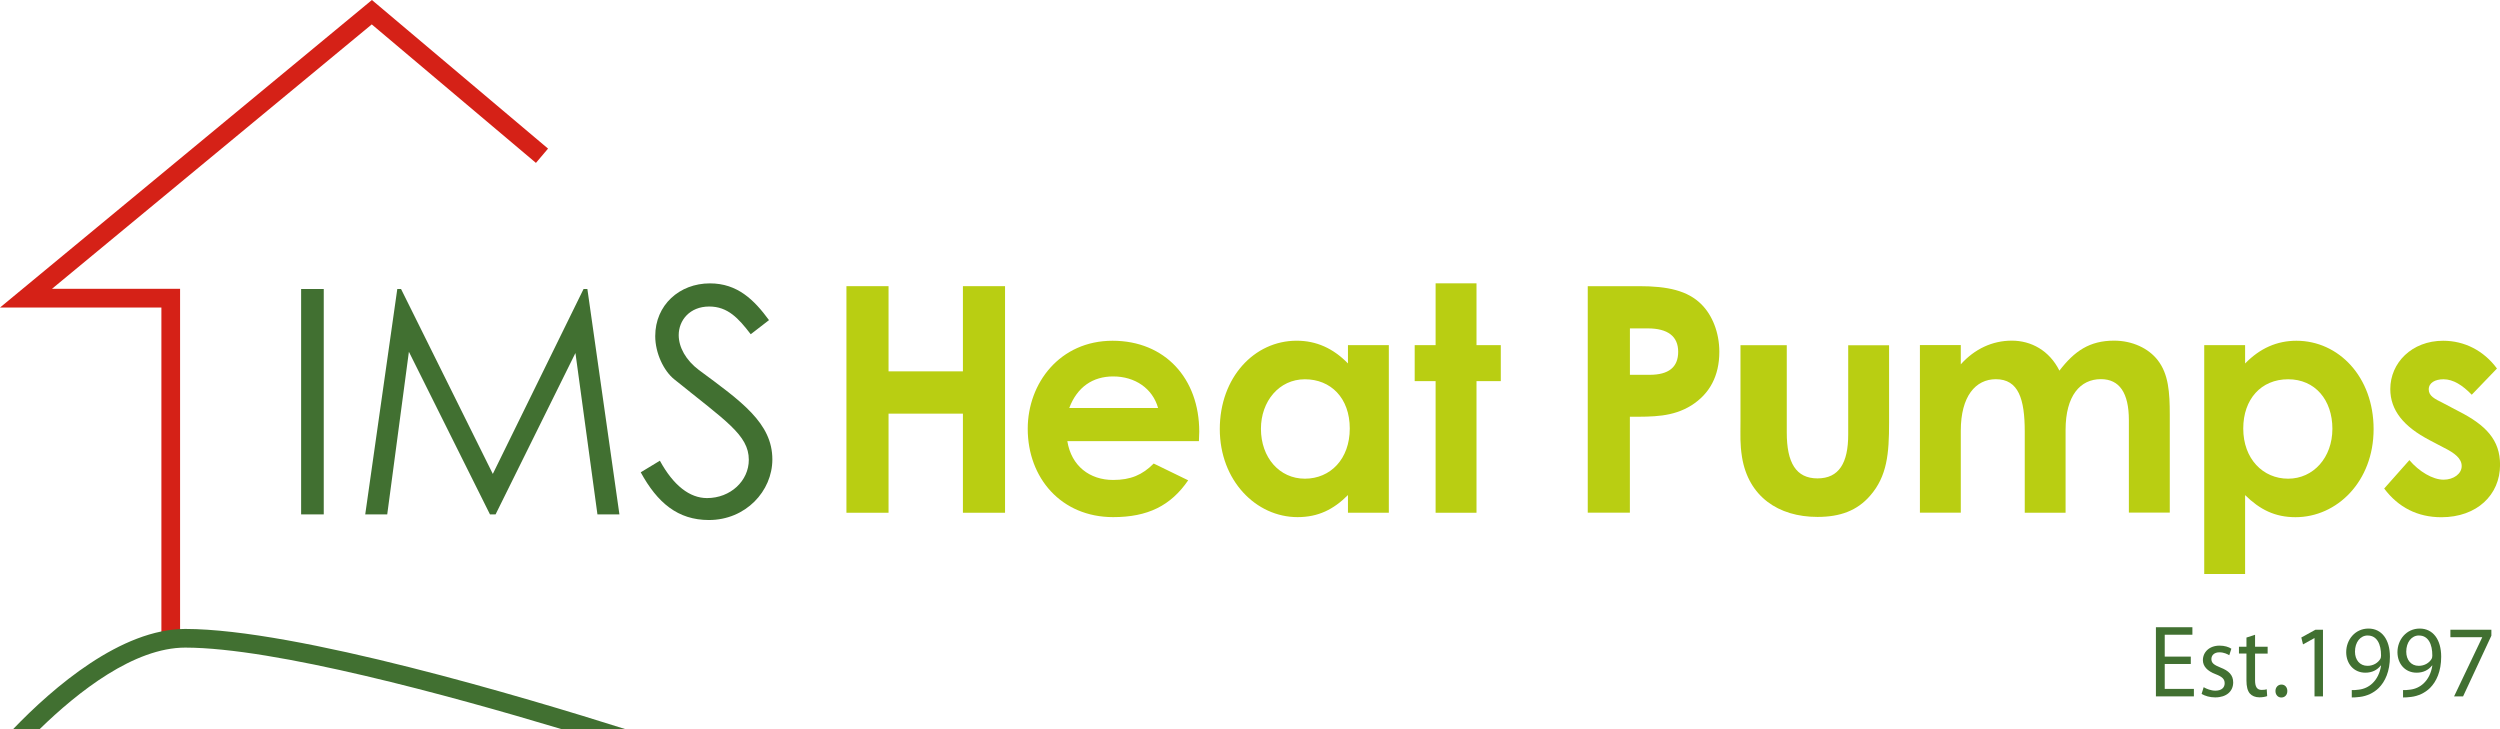 <?xml version="1.0" encoding="UTF-8"?> <svg xmlns="http://www.w3.org/2000/svg" width="120" height="35" viewBox="0 0 120 35" fill="none"><g id="IMS-Logo-Alt 1" clip-path="url(#clip0_140_10112)"><g id="Group"><path id="Vector" d="M15.54 13.872H14.454V24.691H15.54V13.872Z" fill="#417031"></path><path id="Vector_2" d="M17.531 24.691L19.07 13.872H19.25L23.655 22.748L28.011 13.872H28.194L29.732 24.691H28.677L27.621 16.944L23.788 24.691H23.519L19.627 16.885L18.587 24.691H17.531Z" fill="#417031"></path><path id="Vector_3" d="M36.033 16.041C35.445 15.273 34.931 14.713 34.042 14.713C33.107 14.713 32.578 15.376 32.578 16.084C32.578 16.672 32.925 17.291 33.544 17.758C35.581 19.265 37.073 20.304 37.073 22.052C37.073 23.575 35.792 24.961 34.027 24.961C32.535 24.961 31.553 24.132 30.755 22.671L31.674 22.114C32.324 23.305 33.107 23.908 33.937 23.908C35.067 23.908 35.943 23.079 35.943 22.07C35.943 20.879 34.828 20.202 32.37 18.212C31.857 17.804 31.451 16.947 31.451 16.133C31.451 14.642 32.612 13.602 34.076 13.602C35.404 13.602 36.203 14.4 36.912 15.366L36.036 16.043L36.033 16.041Z" fill="#417031"></path></g><g id="Group_2"><g id="Group_3"><path id="Vector_4" d="M40.629 13.736H42.65V17.825H46.22V13.736H48.242V24.612H46.22V19.855H42.65V24.612H40.629V13.736Z" fill="#B9CE12"></path><g id="Group_4"><path id="Vector_5" d="M55.588 19.583C55.324 18.644 54.481 18.069 53.433 18.069C52.46 18.069 51.707 18.569 51.324 19.583H55.588ZM57.035 23.051C56.195 24.278 55.087 24.822 53.433 24.822C50.939 24.822 49.331 22.943 49.331 20.582C49.331 18.384 50.88 16.356 53.402 16.356C55.925 16.356 57.564 18.174 57.564 20.72C57.564 20.902 57.548 20.992 57.548 21.175H51.232C51.425 22.371 52.308 23.038 53.431 23.038C54.271 23.038 54.833 22.797 55.378 22.25L57.029 23.053L57.035 23.051Z" fill="#B9CE12"></path><path id="Vector_6" d="M60.525 20.582C60.525 21.96 61.411 22.977 62.634 22.977C63.857 22.977 64.789 22.037 64.789 20.569C64.789 19.101 63.875 18.205 62.634 18.205C61.394 18.205 60.525 19.265 60.525 20.582ZM64.702 23.762C64.008 24.458 63.271 24.822 62.282 24.822C60.292 24.822 58.55 23.067 58.55 20.595C58.55 18.123 60.202 16.354 62.239 16.354C63.184 16.354 63.993 16.718 64.702 17.445V16.567H66.664V24.612H64.702V23.765V23.762Z" fill="#B9CE12"></path></g><path id="Vector_7" d="M68.909 13.6H70.872V16.567H72.038V18.294H70.872V24.612H68.909V18.294H67.905V16.567H68.909V13.6Z" fill="#B9CE12"></path><g id="Group_5"><path id="Vector_8" d="M78.236 17.991H79.181C80.096 17.991 80.553 17.627 80.553 16.885C80.553 16.143 80.052 15.763 79.092 15.763H78.236V17.991ZM76.215 13.736H78.678C80.05 13.736 81.01 13.948 81.673 14.613C82.189 15.129 82.528 15.961 82.528 16.885C82.528 18.035 82.071 18.9 81.185 19.46C80.286 20.019 79.341 20.004 78.234 20.004V24.609H76.212V13.733L76.215 13.736Z" fill="#B9CE12"></path><path id="Vector_9" d="M83.546 16.569H85.765V20.766C85.765 22.206 86.207 22.963 87.239 22.963C88.272 22.963 88.714 22.222 88.714 20.859V16.572H90.676V20.284C90.676 21.767 90.586 22.858 89.762 23.798C89.143 24.509 88.331 24.812 87.239 24.812C85.351 24.812 83.928 23.826 83.618 21.95C83.515 21.298 83.543 20.92 83.543 20.253V16.572L83.546 16.569Z" fill="#B9CE12"></path><path id="Vector_10" d="M99.15 24.611H97.188V20.717C97.188 19.157 96.892 18.202 95.801 18.202C94.827 18.202 94.118 19.021 94.118 20.671V24.609H92.156V16.564H94.118V17.488C94.784 16.746 95.639 16.351 96.566 16.351C97.493 16.351 98.367 16.821 98.852 17.791C99.574 16.852 100.298 16.351 101.477 16.351C102.348 16.351 103.129 16.716 103.573 17.291C104.09 17.958 104.149 18.836 104.149 19.896V24.606H102.186V20.168C102.186 18.851 101.729 18.199 100.843 18.199C99.854 18.199 99.148 18.987 99.148 20.638V24.606L99.15 24.611Z" fill="#B9CE12"></path><path id="Vector_11" d="M107.676 20.569C107.676 22.024 108.621 22.977 109.831 22.977C111.041 22.977 111.955 21.963 111.955 20.582C111.955 19.201 111.128 18.205 109.831 18.205C108.534 18.205 107.676 19.16 107.676 20.569ZM107.765 17.447C108.474 16.721 109.286 16.356 110.229 16.356C112.25 16.356 113.933 18.084 113.933 20.597C113.933 23.11 112.176 24.825 110.185 24.825C109.196 24.825 108.474 24.46 107.765 23.765V27.551H105.803V16.567H107.765V17.445V17.447Z" fill="#B9CE12"></path><path id="Vector_12" d="M116.622 21.128C115.369 20.476 114.734 19.688 114.734 18.674C114.734 17.417 115.767 16.356 117.272 16.356C118.289 16.356 119.219 16.826 119.854 17.689L118.644 18.947C118.202 18.492 117.758 18.205 117.287 18.205C116.889 18.205 116.579 18.372 116.579 18.69C116.579 19.008 116.859 19.144 117.287 19.357L118.009 19.737C119.322 20.404 120.003 21.116 120.003 22.312C120.003 23.752 118.895 24.827 117.185 24.827C116.049 24.827 115.12 24.358 114.441 23.449L115.651 22.086C116.108 22.63 116.771 23.025 117.29 23.025C117.776 23.025 118.161 22.738 118.161 22.373C118.161 22.009 117.837 21.752 117.29 21.48L116.625 21.131L116.622 21.128Z" fill="#B9CE12"></path></g></g><g id="Group_6"><path id="Vector_13" d="M105.158 31.871H103.907V33.067H105.307V33.426H103.484V30.107H105.235V30.467H103.907V31.517H105.158V31.871Z" fill="#417031"></path><g id="Group_7"><path id="Vector_14" d="M105.777 32.985C105.906 33.064 106.127 33.152 106.337 33.152C106.64 33.152 106.784 33 106.784 32.797C106.784 32.595 106.664 32.482 106.358 32.364C105.937 32.207 105.739 31.971 105.739 31.688C105.739 31.303 106.047 30.99 106.54 30.99C106.777 30.99 106.982 31.054 107.105 31.139L107.005 31.45C106.913 31.396 106.746 31.311 106.53 31.311C106.281 31.311 106.147 31.457 106.147 31.634C106.147 31.832 106.281 31.919 106.584 32.043C106.982 32.197 107.193 32.402 107.193 32.756C107.193 33.18 106.872 33.475 106.33 33.475C106.075 33.475 105.842 33.406 105.677 33.308L105.777 32.982V32.985Z" fill="#417031"></path><path id="Vector_15" d="M108.243 30.472V31.044H108.847V31.373H108.243V32.654C108.243 32.949 108.325 33.116 108.559 33.116C108.675 33.116 108.742 33.105 108.803 33.085L108.824 33.413C108.742 33.444 108.613 33.472 108.449 33.472C108.254 33.472 108.094 33.403 107.994 33.29C107.879 33.157 107.83 32.946 107.83 32.664V31.37H107.47V31.042H107.83V30.603L108.243 30.469V30.472Z" fill="#417031"></path><path id="Vector_16" d="M109.499 33.48C109.338 33.48 109.222 33.347 109.222 33.169C109.222 32.992 109.343 32.859 109.51 32.859C109.677 32.859 109.792 32.987 109.792 33.169C109.792 33.352 109.677 33.48 109.504 33.48H109.499Z" fill="#417031"></path></g><path id="Vector_17" d="M111.097 30.631H111.087L110.545 30.931L110.463 30.6L111.143 30.226H111.503V33.426H111.097V30.631Z" fill="#417031"></path><g id="Group_8"><path id="Vector_18" d="M113.648 30.503C113.293 30.503 113.039 30.828 113.039 31.28C113.039 31.678 113.273 31.96 113.637 31.96C113.92 31.96 114.141 31.817 114.256 31.627C114.277 31.588 114.29 31.537 114.29 31.47C114.295 30.918 114.092 30.505 113.653 30.505H113.648V30.503ZM112.885 33.123C112.975 33.129 113.083 33.123 113.226 33.103C113.47 33.075 113.702 32.969 113.879 32.797C114.084 32.6 114.233 32.325 114.292 31.945H114.277C114.105 32.163 113.856 32.289 113.537 32.289C112.977 32.289 112.618 31.855 112.618 31.303C112.618 30.703 113.049 30.171 113.686 30.171C114.323 30.171 114.716 30.698 114.716 31.522C114.716 32.225 114.485 32.718 114.179 33.023C113.941 33.259 113.609 33.413 113.273 33.452C113.119 33.472 112.98 33.48 112.885 33.478V33.123Z" fill="#417031"></path><path id="Vector_19" d="M116.108 30.503C115.754 30.503 115.5 30.828 115.5 31.28C115.5 31.678 115.733 31.96 116.098 31.96C116.381 31.96 116.602 31.817 116.717 31.627C116.738 31.588 116.751 31.537 116.751 31.47C116.756 30.918 116.553 30.505 116.114 30.505H116.108V30.503ZM115.346 33.123C115.438 33.129 115.543 33.123 115.687 33.103C115.931 33.075 116.162 32.969 116.34 32.797C116.545 32.6 116.694 32.325 116.753 31.945H116.738C116.566 32.163 116.317 32.289 115.998 32.289C115.438 32.289 115.078 31.855 115.078 31.303C115.078 30.703 115.51 30.171 116.147 30.171C116.784 30.171 117.177 30.698 117.177 31.522C117.177 32.225 116.946 32.718 116.64 33.023C116.401 33.259 116.07 33.413 115.733 33.452C115.579 33.472 115.441 33.48 115.346 33.478V33.123Z" fill="#417031"></path></g><path id="Vector_20" d="M119.586 30.226V30.513L118.228 33.426H117.796L119.145 30.595V30.585H117.619V30.226H119.586Z" fill="#417031"></path></g></g><path id="Vector_21" d="M17.852 0L0 14.762H7.747V30.636H8.644V13.864H2.494L17.845 1.171L25.725 7.819L26.306 7.133L17.852 0Z" fill="#D52117"></path><path id="Vector_22" d="M1.901 35C3.76 33.188 6.442 31.085 8.893 31.085H8.9C13.195 31.093 21.554 33.375 26.961 35H30.025C25.229 33.483 14.233 30.197 8.9 30.189H8.893C5.813 30.189 2.571 32.977 0.627 35H1.903H1.901Z" fill="#417031"></path></g><defs><clipPath id="clip0_140_10112"><rect width="120" height="35" fill="white"></rect></clipPath></defs></svg> 